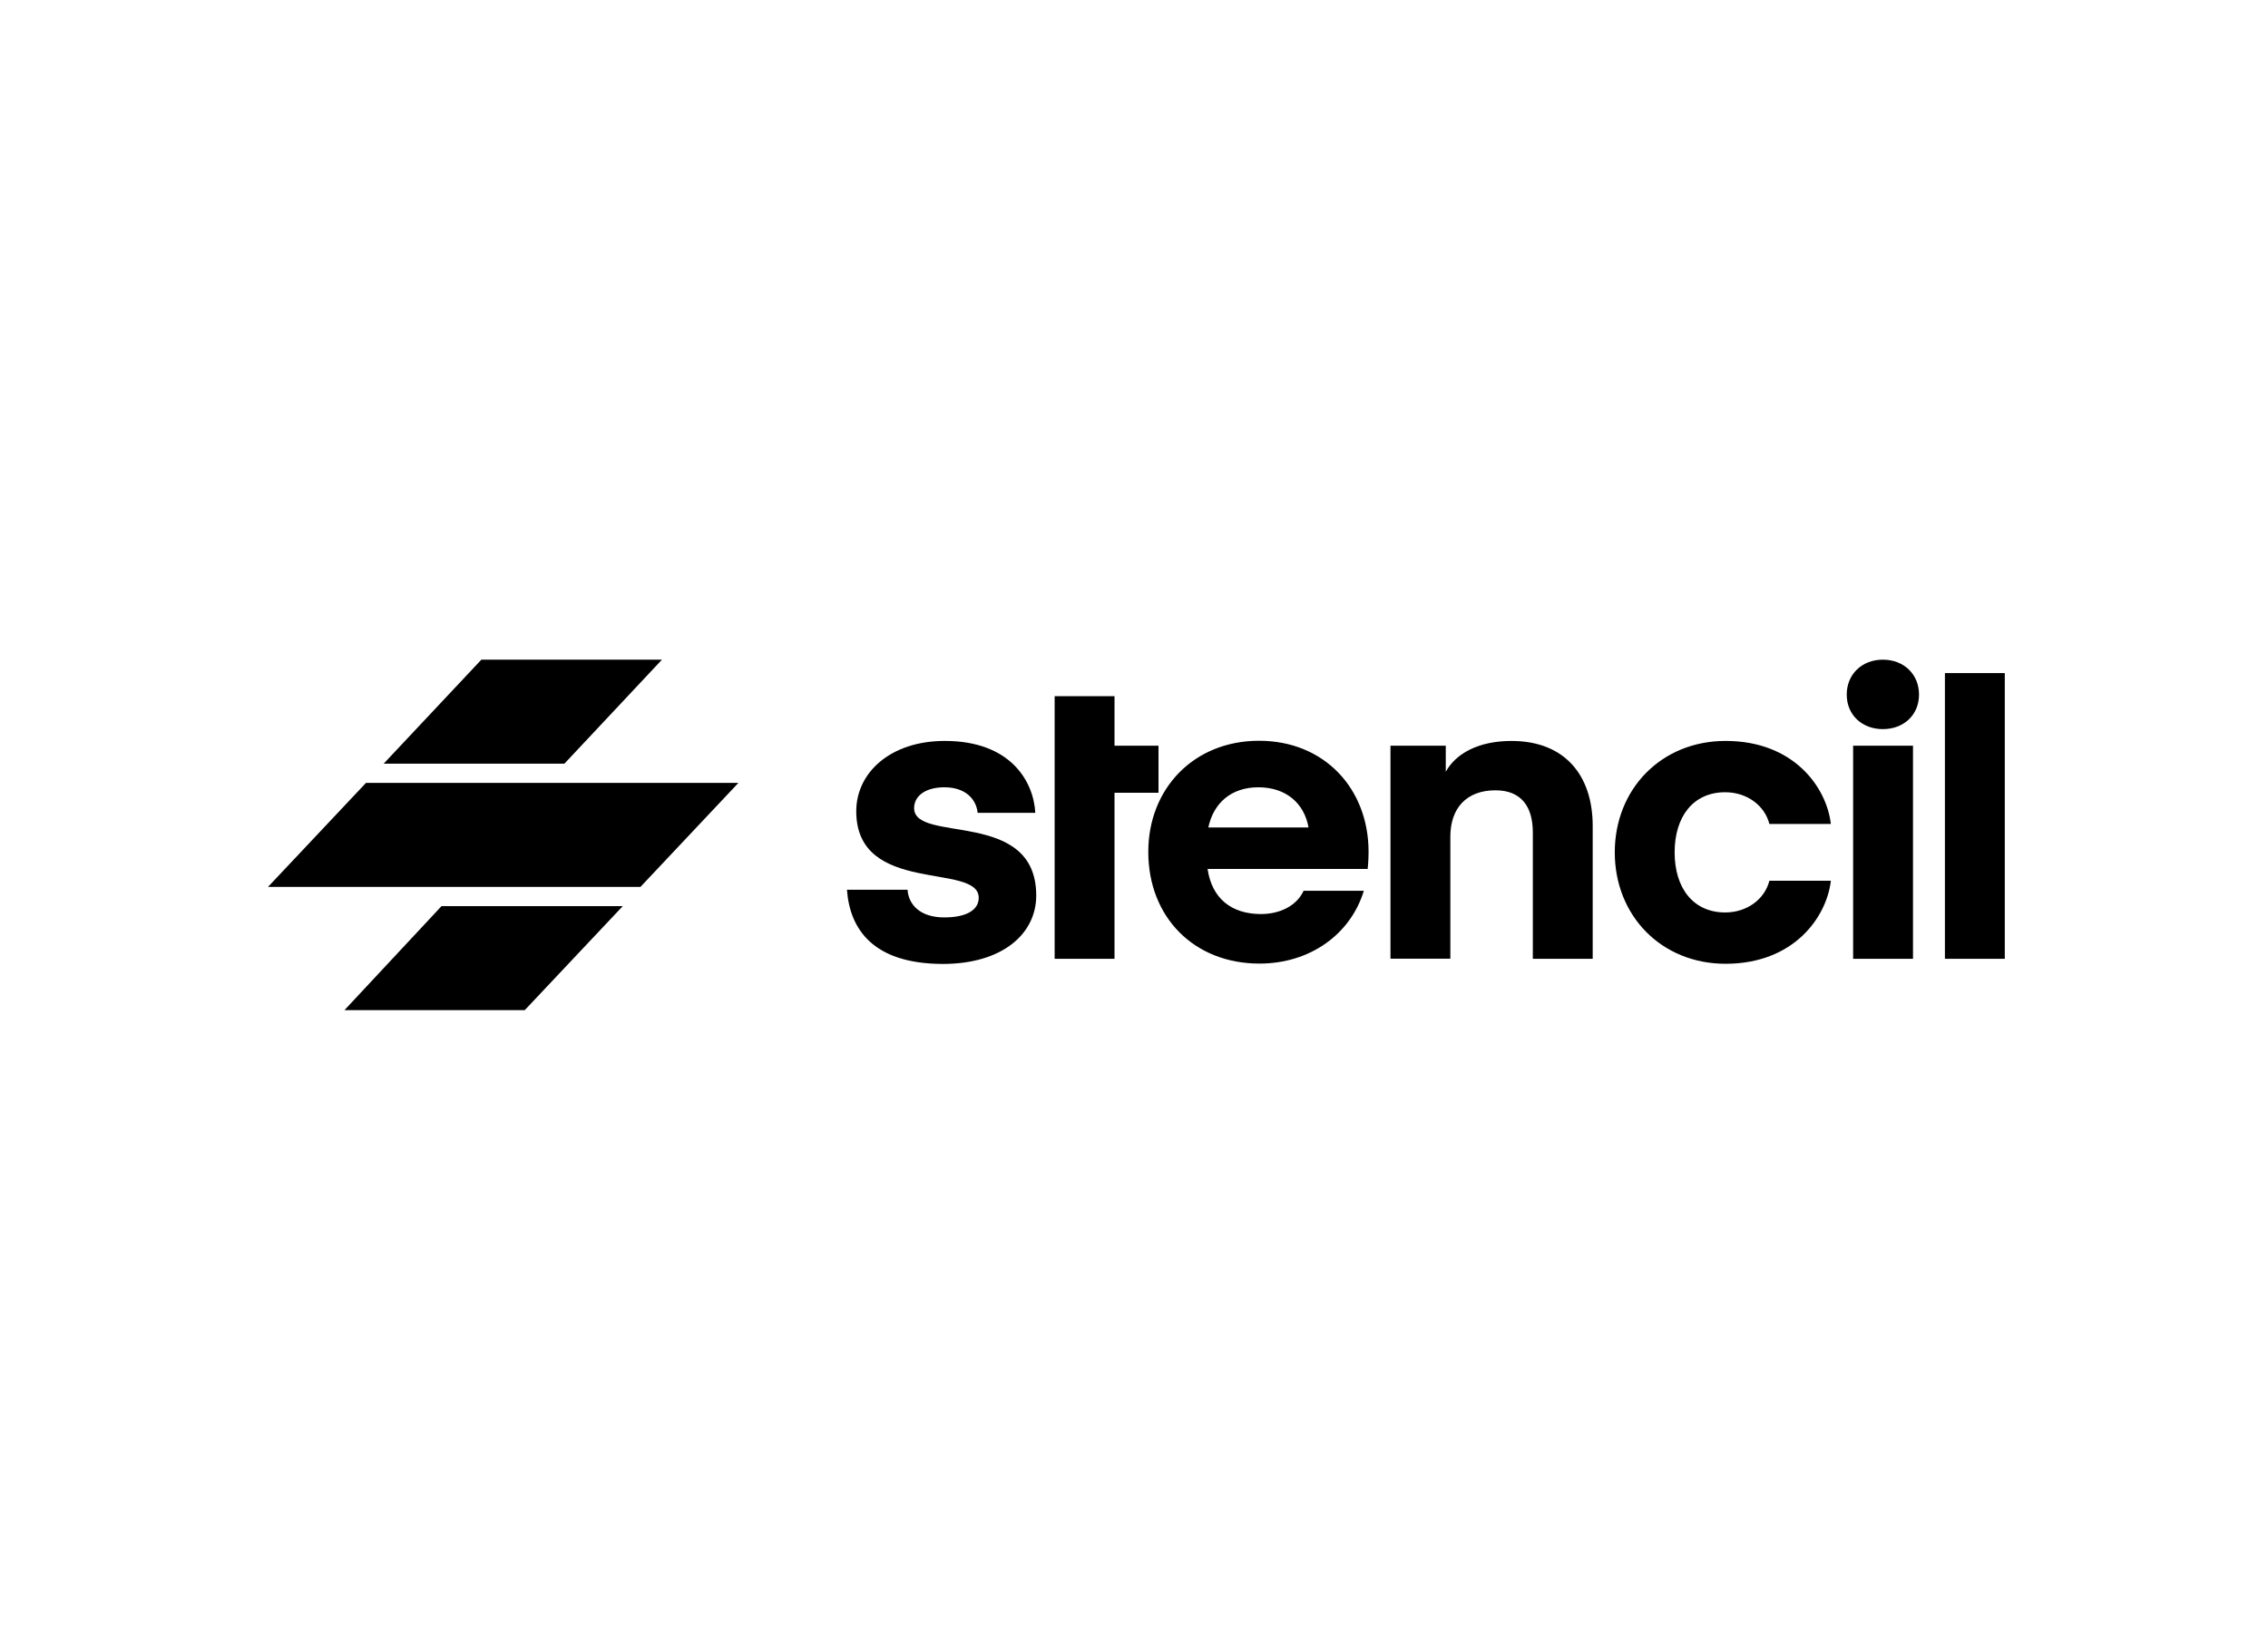 <svg width="110" height="80" viewBox="0 0 110 80" fill="none" xmlns="http://www.w3.org/2000/svg">
<path d="M41.078 43.16H44.017C44.061 43.852 44.592 44.503 45.796 44.503C46.902 44.503 47.469 44.126 47.469 43.553C47.469 41.818 41.529 43.451 41.529 39.354C41.529 37.482 43.185 35.942 45.822 35.942C49.027 35.942 50.133 37.918 50.213 39.431H47.416C47.354 38.781 46.841 38.191 45.805 38.191C44.866 38.191 44.335 38.627 44.335 39.2C44.335 40.937 50.258 39.2 50.258 43.442C50.258 45.298 48.62 46.76 45.725 46.76C42.362 46.752 41.219 45.093 41.078 43.16V43.16ZM54.055 36.173V33.77H51.151V46.512H54.055V38.457H56.188V36.173H54.055Z" fill="black"/>
<path d="M58.569 42.151C58.774 43.57 59.712 44.34 61.163 44.34C62.04 44.34 62.88 43.964 63.225 43.212H66.147C65.51 45.307 63.553 46.743 61.084 46.743C57.914 46.743 55.693 44.494 55.693 41.321C55.693 38.26 57.897 35.934 61.065 35.934C64.235 35.934 66.377 38.26 66.377 41.321C66.377 41.775 66.333 42.151 66.333 42.151H58.569ZM58.604 40.141H63.465C63.261 38.978 62.384 38.191 61.03 38.191C59.712 38.191 58.852 38.962 58.605 40.141H58.604ZM70.121 37.439C70.609 36.549 71.715 35.943 73.308 35.943C75.884 35.943 77.247 37.601 77.247 40.064V46.512H74.343V40.373C74.343 39.166 73.812 38.337 72.529 38.337C71.122 38.337 70.343 39.209 70.343 40.586V46.504H67.439V36.173H70.121V37.439ZM83.691 35.942C87.019 35.942 88.595 38.208 88.798 39.97H85.816C85.594 39.081 84.736 38.431 83.674 38.431C82.124 38.431 81.221 39.611 81.221 41.347C81.221 43.083 82.125 44.263 83.674 44.263C84.735 44.263 85.594 43.614 85.816 42.724H88.799C88.595 44.477 87.019 46.752 83.691 46.752C80.584 46.752 78.318 44.425 78.318 41.347C78.318 38.269 80.584 35.942 83.691 35.942ZM89.568 33.693C89.568 32.71 90.304 32 91.321 32C92.339 32 93.074 32.71 93.074 33.693C93.074 34.677 92.339 35.369 91.321 35.369C90.312 35.369 89.568 34.685 89.568 33.693ZM89.878 36.173H92.782V46.512H89.878V36.173ZM94.33 46.512V32.65H97.234V46.512H94.33ZM21.413 43.956H30.205L25.452 49H16.708L21.414 43.956H21.413ZM35.813 37.978H17.75L13 43.022H31.063L35.813 37.978ZM23.346 32H32.106L27.375 37.044H18.609L23.347 32H23.346Z" fill="black"/>
</svg>
